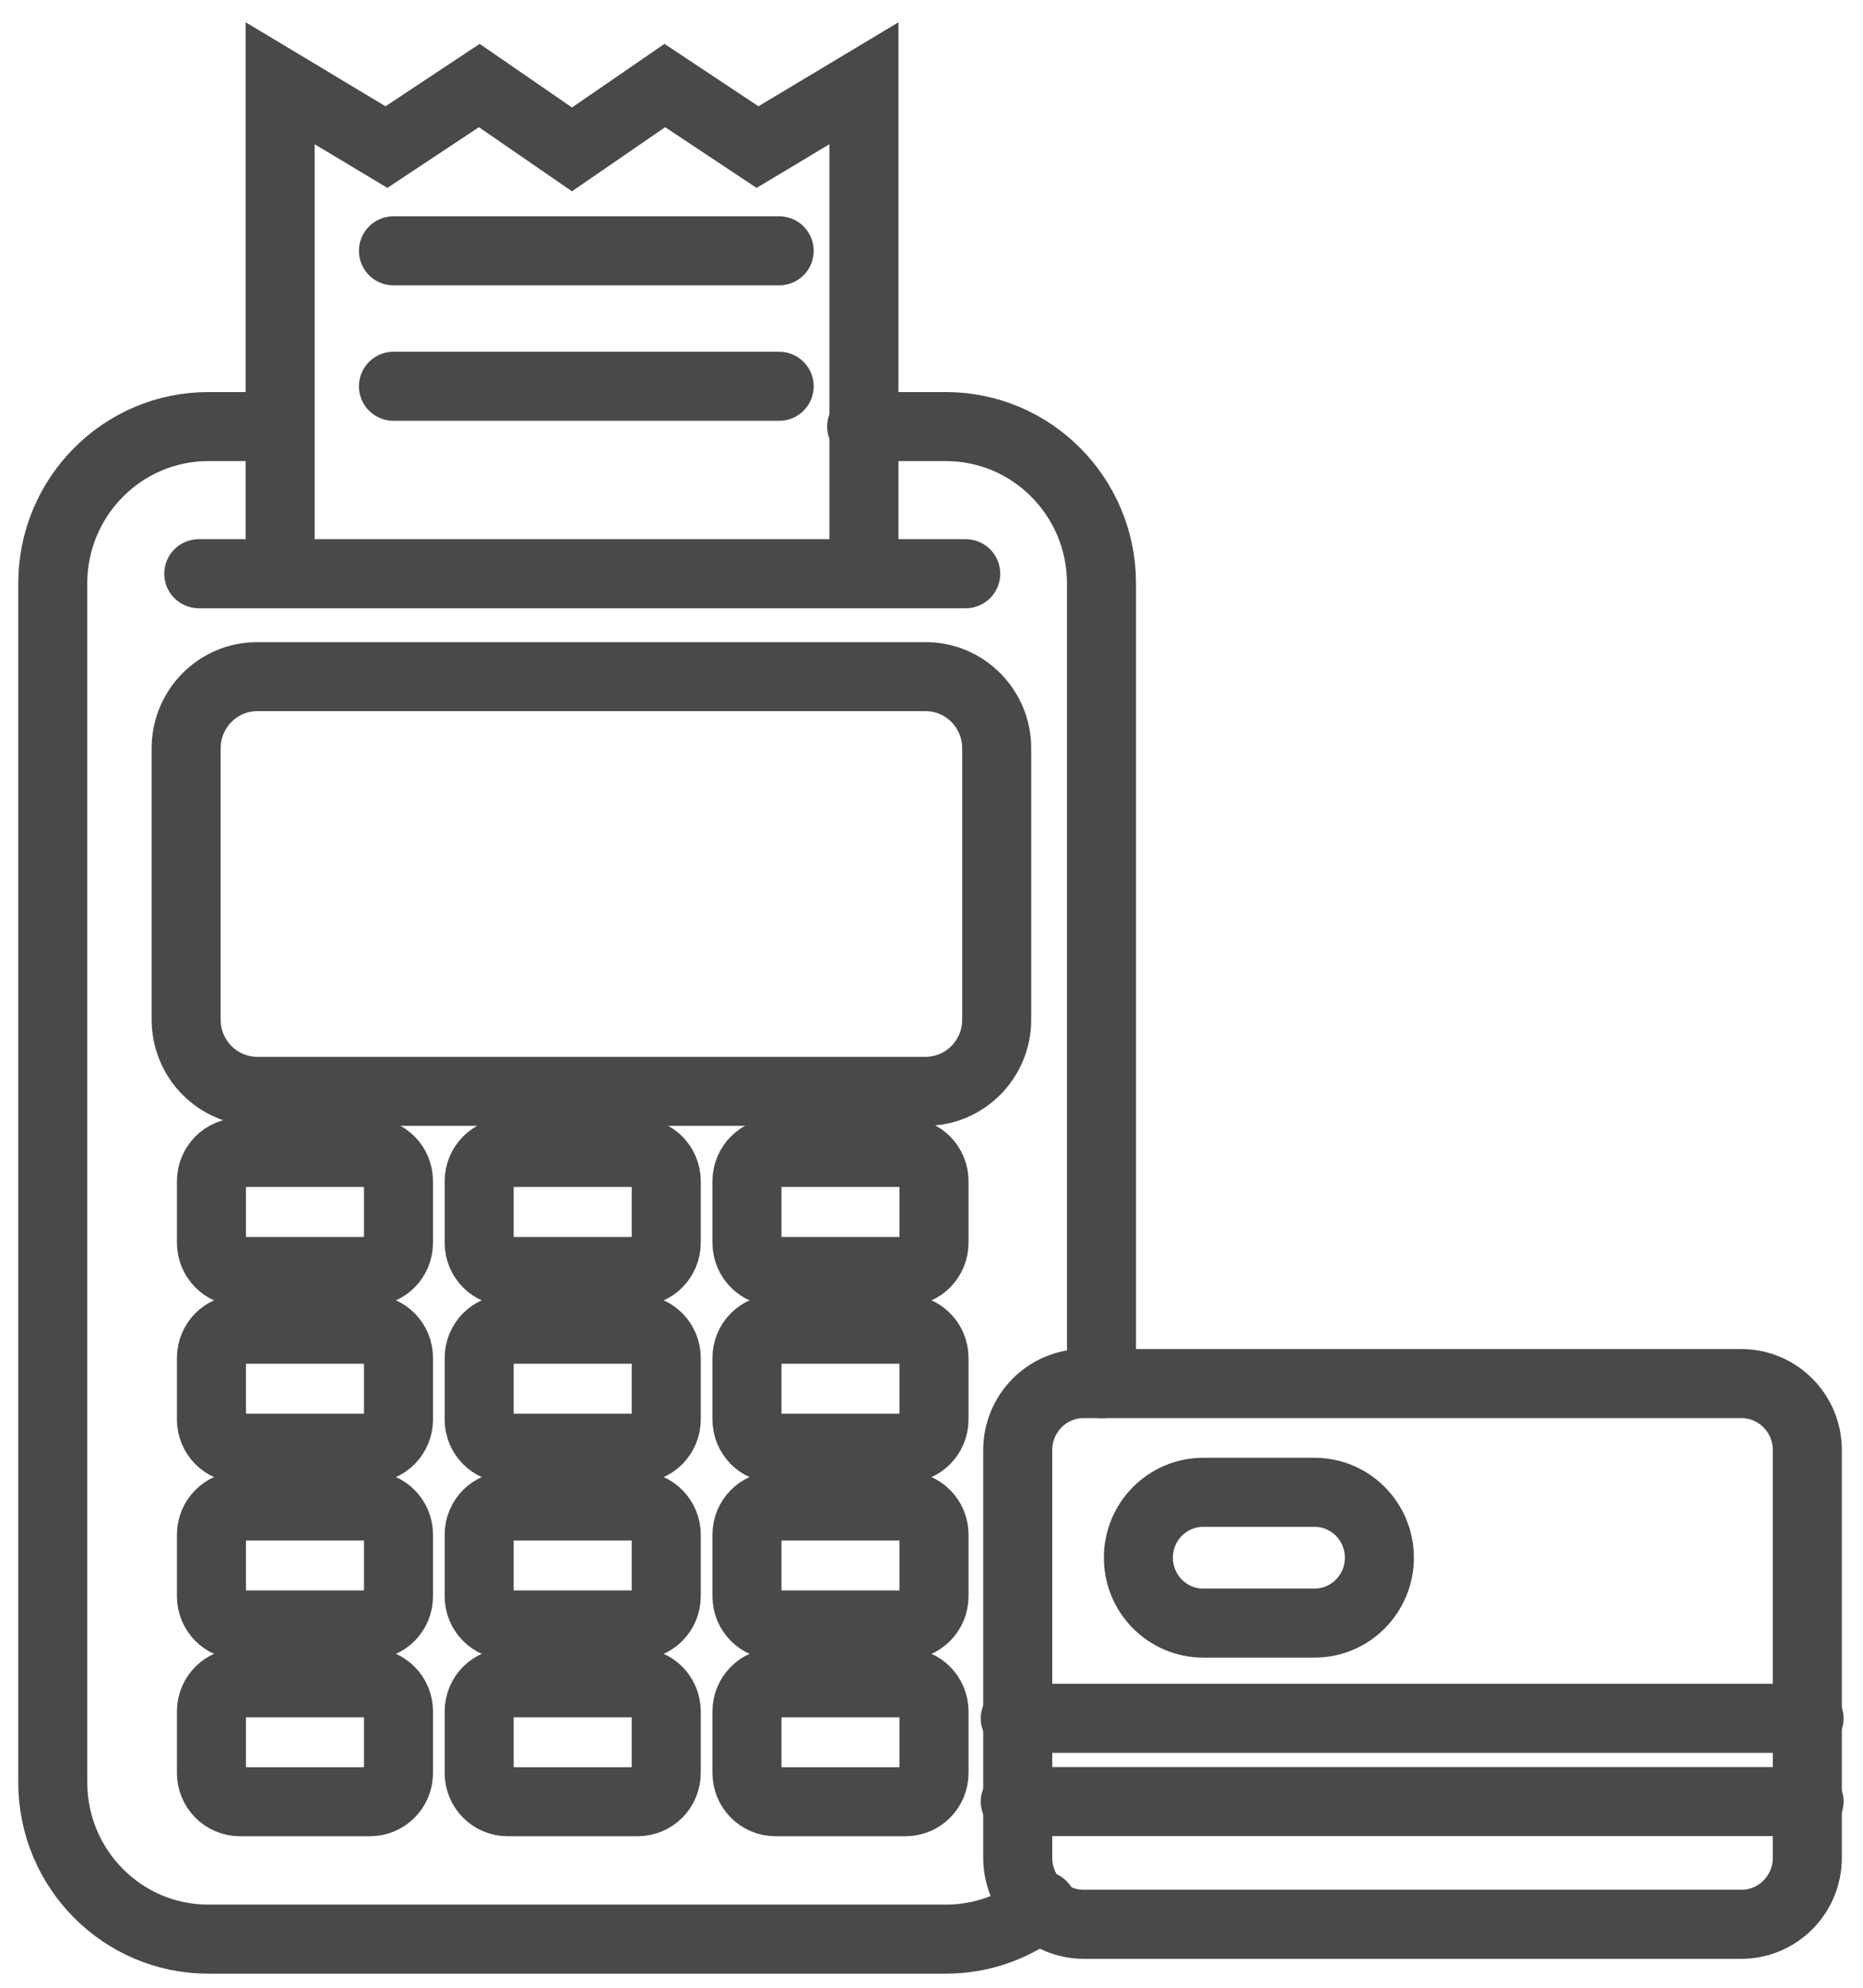 <svg xmlns="http://www.w3.org/2000/svg" width="60" height="64" viewBox="0 0 60 64" fill="none">
  <path
    d="M27.825 18.471V2.68L24.397 4.736L21.411 2.754L18.421 4.81L15.436 2.754L12.446 4.736L9.022 2.68V18.471"
    stroke="#4A494A" stroke-width="2.223" stroke-miterlimit="10" />
  <path
    d="M56.081 44.547H34.903C33.729 44.547 32.777 45.506 32.777 46.69V59.814C32.777 60.997 33.729 61.957 34.903 61.957H56.081C57.255 61.957 58.207 60.997 58.207 59.814V46.69C58.207 45.506 57.255 44.547 56.081 44.547Z"
    stroke="#4A494A" stroke-width="2.223" stroke-miterlimit="10" />
  <path
    d="M33.563 61.353C32.711 62.03 31.634 62.435 30.467 62.435H6.708C3.944 62.435 1.699 60.172 1.699 57.386V18.785C1.699 15.998 3.944 13.735 6.708 13.735H8.948"
    stroke="#4A494A" stroke-width="2.223" stroke-linecap="round" stroke-linejoin="round" />
  <path d="M27.751 13.735H30.466C33.231 13.735 35.475 15.998 35.475 18.785V44.55"
    stroke="#4A494A" stroke-width="2.223" stroke-linecap="round" stroke-linejoin="round" />
  <path d="M6.402 18.472H31.102" stroke="#4A494A" stroke-width="2.223" stroke-linecap="round"
    stroke-linejoin="round" />
  <path d="M32.698 55.326H58.263" stroke="#4A494A" stroke-width="2.223" stroke-linecap="round"
    stroke-linejoin="round" />
  <path d="M32.698 58.006H58.263" stroke="#4A494A" stroke-width="2.223" stroke-linecap="round"
    stroke-linejoin="round" />
  <path
    d="M42.336 48.048H38.752C37.598 48.048 36.663 48.99 36.663 50.153C36.663 51.316 37.598 52.259 38.752 52.259H42.336C43.489 52.259 44.424 51.316 44.424 50.153C44.424 48.99 43.489 48.048 42.336 48.048Z"
    stroke="#4A494A" stroke-width="2.223" stroke-linecap="round" stroke-linejoin="round" />
  <path
    d="M29.811 21.786H8.285C7.02 21.786 5.995 22.819 5.995 24.094V32.83C5.995 34.104 7.02 35.138 8.285 35.138H29.811C31.075 35.138 32.1 34.104 32.1 32.83V24.094C32.1 22.819 31.075 21.786 29.811 21.786Z"
    stroke="#4A494A" stroke-width="2.223" stroke-linecap="round" stroke-linejoin="round" />
  <path
    d="M11.917 37.106H7.727C7.22 37.106 6.81 37.52 6.81 38.031V40.013C6.81 40.524 7.22 40.938 7.727 40.938H11.917C12.424 40.938 12.834 40.524 12.834 40.013V38.031C12.834 37.52 12.424 37.106 11.917 37.106Z"
    stroke="#4A494A" stroke-width="2.223" stroke-linecap="round" stroke-linejoin="round" />
  <path
    d="M20.539 37.106H16.349C15.843 37.106 15.432 37.52 15.432 38.031V40.013C15.432 40.524 15.843 40.938 16.349 40.938H20.539C21.046 40.938 21.457 40.524 21.457 40.013V38.031C21.457 37.52 21.046 37.106 20.539 37.106Z"
    stroke="#4A494A" stroke-width="2.223" stroke-linecap="round" stroke-linejoin="round" />
  <path
    d="M29.164 37.106H24.974C24.467 37.106 24.057 37.52 24.057 38.031V40.013C24.057 40.524 24.467 40.938 24.974 40.938H29.164C29.671 40.938 30.081 40.524 30.081 40.013V38.031C30.081 37.52 29.671 37.106 29.164 37.106Z"
    stroke="#4A494A" stroke-width="2.223" stroke-linecap="round" stroke-linejoin="round" />
  <path
    d="M11.917 42.797H7.727C7.22 42.797 6.81 43.211 6.81 43.722V45.703C6.81 46.214 7.22 46.628 7.727 46.628H11.917C12.424 46.628 12.834 46.214 12.834 45.703V43.722C12.834 43.211 12.424 42.797 11.917 42.797Z"
    stroke="#4A494A" stroke-width="2.223" stroke-linecap="round" stroke-linejoin="round" />
  <path
    d="M20.539 42.797H16.349C15.843 42.797 15.432 43.211 15.432 43.722V45.703C15.432 46.214 15.843 46.628 16.349 46.628H20.539C21.046 46.628 21.457 46.214 21.457 45.703V43.722C21.457 43.211 21.046 42.797 20.539 42.797Z"
    stroke="#4A494A" stroke-width="2.223" stroke-linecap="round" stroke-linejoin="round" />
  <path
    d="M29.164 42.797H24.974C24.467 42.797 24.057 43.211 24.057 43.722V45.703C24.057 46.214 24.467 46.628 24.974 46.628H29.164C29.671 46.628 30.081 46.214 30.081 45.703V43.722C30.081 43.211 29.671 42.797 29.164 42.797Z"
    stroke="#4A494A" stroke-width="2.223" stroke-linecap="round" stroke-linejoin="round" />
  <path
    d="M11.917 48.488H7.727C7.22 48.488 6.81 48.902 6.81 49.413V51.395C6.81 51.906 7.22 52.319 7.727 52.319H11.917C12.424 52.319 12.834 51.906 12.834 51.395V49.413C12.834 48.902 12.424 48.488 11.917 48.488Z"
    stroke="#4A494A" stroke-width="2.223" stroke-linecap="round" stroke-linejoin="round" />
  <path
    d="M20.539 48.488H16.349C15.843 48.488 15.432 48.902 15.432 49.413V51.395C15.432 51.906 15.843 52.319 16.349 52.319H20.539C21.046 52.319 21.457 51.906 21.457 51.395V49.413C21.457 48.902 21.046 48.488 20.539 48.488Z"
    stroke="#4A494A" stroke-width="2.223" stroke-linecap="round" stroke-linejoin="round" />
  <path
    d="M29.164 48.488H24.974C24.467 48.488 24.057 48.902 24.057 49.413V51.395C24.057 51.906 24.467 52.319 24.974 52.319H29.164C29.671 52.319 30.081 51.906 30.081 51.395V49.413C30.081 48.902 29.671 48.488 29.164 48.488Z"
    stroke="#4A494A" stroke-width="2.223" stroke-linecap="round" stroke-linejoin="round" />
  <path
    d="M11.917 54.179H7.727C7.22 54.179 6.81 54.593 6.81 55.103V57.085C6.81 57.596 7.22 58.01 7.727 58.01H11.917C12.424 58.01 12.834 57.596 12.834 57.085V55.103C12.834 54.593 12.424 54.179 11.917 54.179Z"
    stroke="#4A494A" stroke-width="2.223" stroke-linecap="round" stroke-linejoin="round" />
  <path
    d="M20.539 54.179H16.349C15.843 54.179 15.432 54.593 15.432 55.103V57.085C15.432 57.596 15.843 58.01 16.349 58.01H20.539C21.046 58.01 21.457 57.596 21.457 57.085V55.103C21.457 54.593 21.046 54.179 20.539 54.179Z"
    stroke="#4A494A" stroke-width="2.223" stroke-linecap="round" stroke-linejoin="round" />
  <path
    d="M29.164 54.179H24.974C24.467 54.179 24.057 54.593 24.057 55.103V57.085C24.057 57.596 24.467 58.01 24.974 58.01H29.164C29.671 58.01 30.081 57.596 30.081 57.085V55.103C30.081 54.593 29.671 54.179 29.164 54.179Z"
    stroke="#4A494A" stroke-width="2.223" stroke-linecap="round" stroke-linejoin="round" />
  <path d="M12.672 8.076H25.094" stroke="#4A494A" stroke-width="2.223" stroke-linecap="round"
    stroke-linejoin="round" />
  <path d="M12.672 12.437H25.094" stroke="#4A494A" stroke-width="2.223" stroke-linecap="round"
    stroke-linejoin="round" />
</svg>
